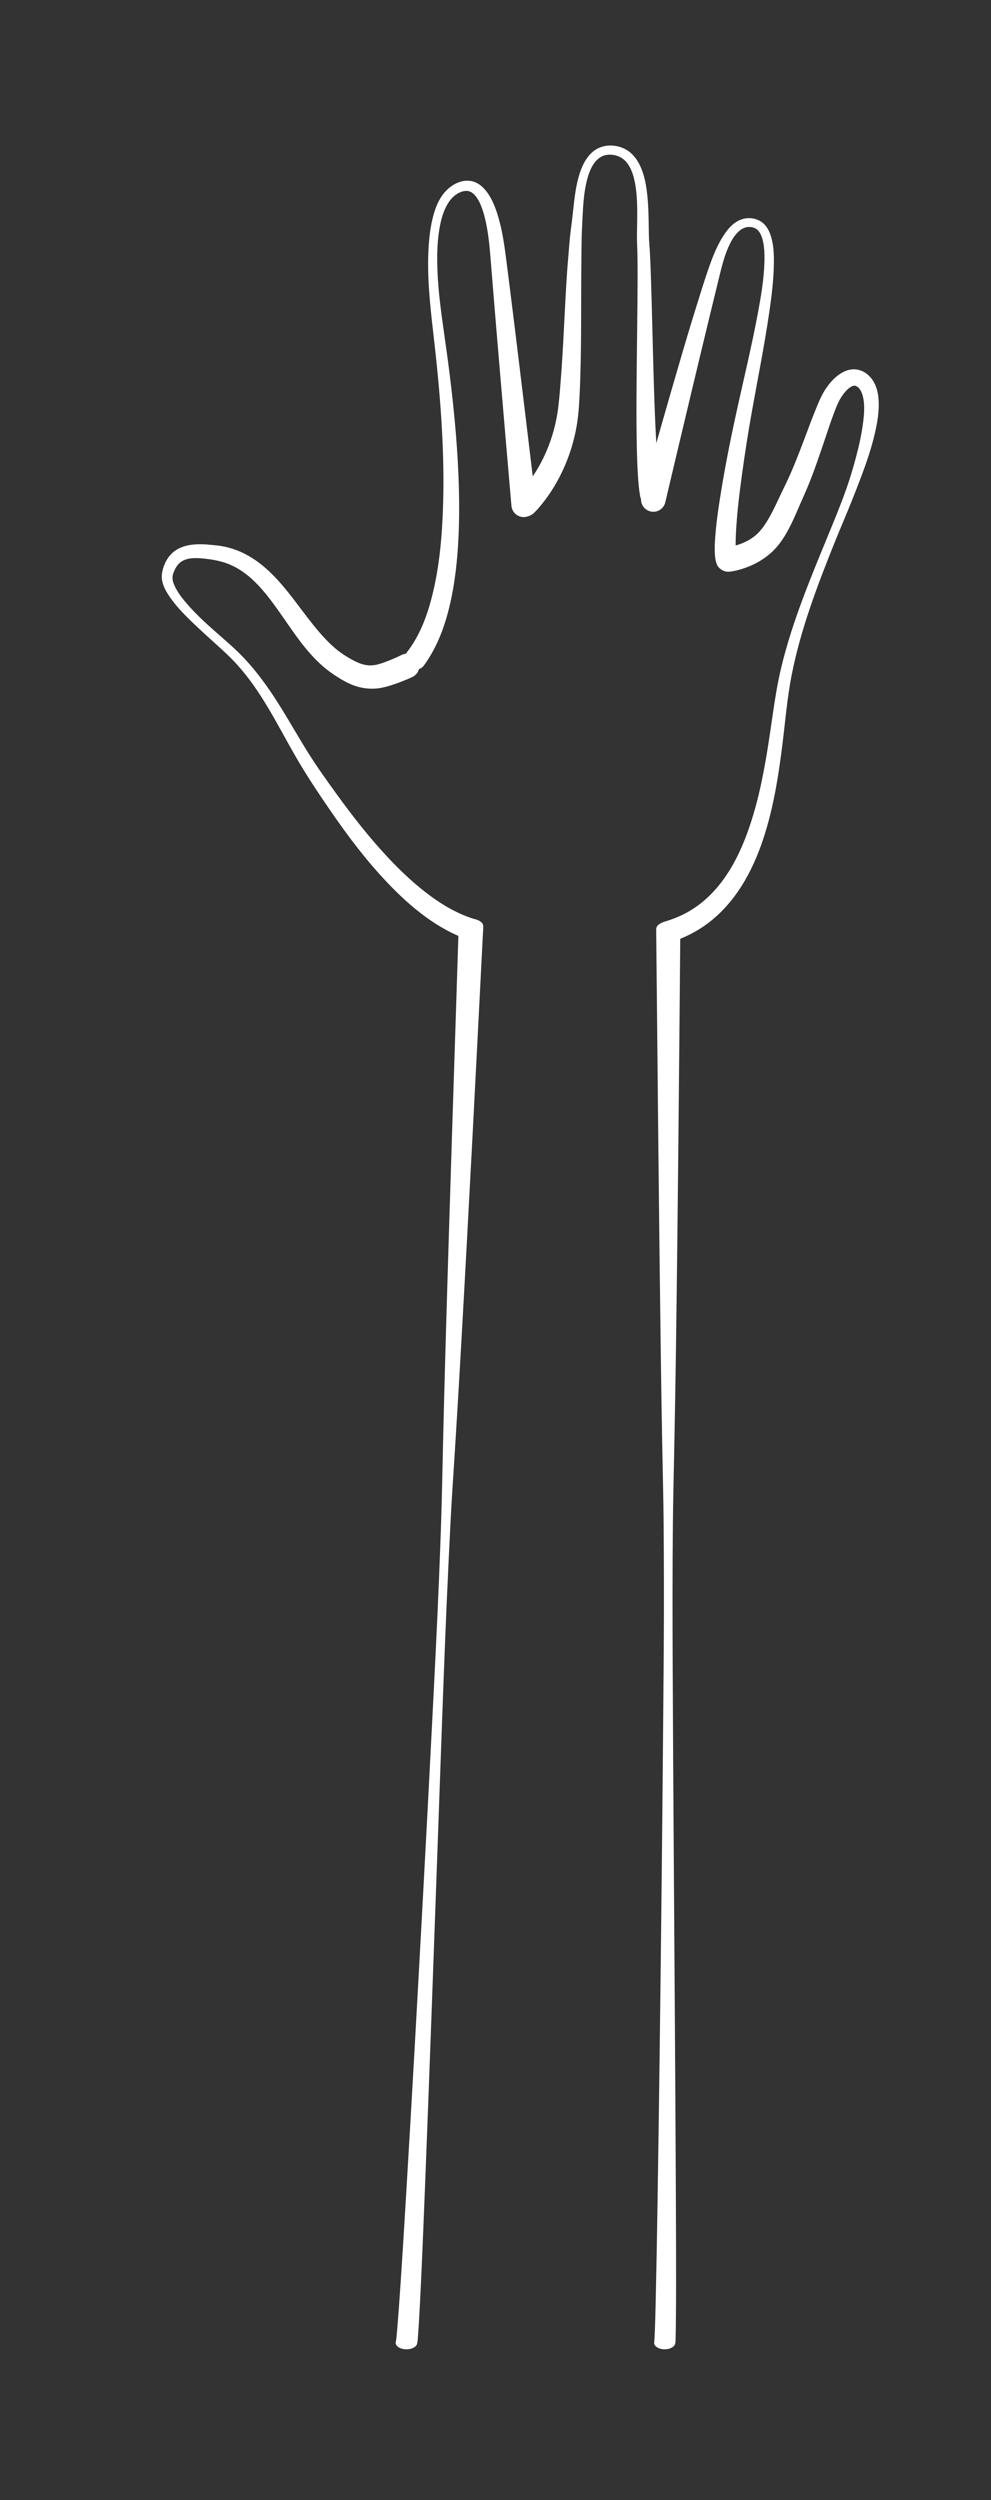 <?xml version="1.0" encoding="UTF-8"?> <svg xmlns="http://www.w3.org/2000/svg" width="756" height="1907" viewBox="0 0 756 1907" fill="none"><rect x="0" y="0" width="756" height="1907" fill="#333333" stroke="none"/><path d="M359.522 700.863C354.343 700.783 350.059 703.272 349.928 706.434C346.492 814.436 342.873 922.444 339.803 1030.45C339.137 1053.89 338.528 1077.32 337.991 1100.77C337.538 1120.56 337.183 1140.35 336.553 1160.14C336.09 1174.68 335.518 1189.21 334.928 1203.75C333.432 1240.61 331.53 1277.47 329.647 1314.33C327.402 1358.26 325.093 1402.19 322.71 1446.12C318.617 1521.55 314.458 1597 309.928 1672.43C308.427 1697.42 306.915 1722.41 305.21 1747.4C304.64 1755.75 304.043 1764.1 303.366 1772.45C303.129 1775.36 302.909 1778.29 302.616 1781.2C302.447 1782.87 302.376 1784.6 301.928 1786.25C301.254 1789 304.352 1791.53 308.834 1791.94C313.317 1792.35 317.504 1790.48 318.178 1787.74C318.7 1785.53 318.755 1783.26 318.928 1781.03C319.196 1777.57 319.412 1774.11 319.616 1770.65C320.169 1761.26 320.643 1751.87 321.084 1742.48C322.393 1714.61 323.489 1686.73 324.584 1658.86C327.916 1574.1 330.893 1489.35 333.96 1404.59C336.128 1344.64 338.108 1284.68 340.678 1224.73C341.585 1203.58 342.631 1182.43 343.678 1161.28C344.541 1143.86 345.772 1126.45 346.866 1109.03C348.506 1082.9 350.072 1056.76 351.553 1030.62C357.672 922.664 363.199 814.693 368.678 706.72C368.809 703.558 364.701 700.943 359.522 700.863Z" fill="white"></path><path d="M509.791 703C504.702 703.001 500.579 705.583 500.581 708.775C501.655 816.49 502.628 924.206 504.08 1031.92C504.415 1056.73 504.803 1081.56 505.278 1106.37C505.63 1124.82 506.096 1143.28 506.26 1161.73C506.387 1175.94 506.43 1190.14 506.475 1204.35C506.591 1240.57 506.226 1276.79 505.923 1313.01C505.519 1361.26 505.055 1409.52 504.511 1457.78C503.655 1533.6 502.756 1609.41 501.533 1685.24C501.158 1708.49 500.755 1731.74 500.213 1754.99C500.045 1762.19 499.886 1769.4 499.629 1776.59C499.552 1778.78 499.442 1780.97 499.323 1783.16C499.283 1783.88 499.261 1784.62 499.2 1785.35C499.177 1785.63 499.202 1785.98 499.077 1786.25C498.466 1789.02 501.543 1791.57 505.954 1791.95C510.364 1792.33 514.46 1790.41 515.071 1787.64C515.486 1785.64 515.386 1783.57 515.439 1781.55C515.525 1778.27 515.557 1774.99 515.592 1771.7C515.691 1762.56 515.734 1753.43 515.747 1744.29C515.783 1717.01 515.654 1689.72 515.531 1662.43C515.153 1578.73 514.506 1495.03 513.966 1411.33C513.665 1364.65 513.346 1317.97 513.167 1271.3C513.027 1234.78 512.947 1198.25 513.321 1161.73C513.51 1143.28 513.964 1124.82 514.334 1106.37C514.832 1081.56 515.274 1056.73 515.623 1031.92C517.137 924.206 518.067 816.492 519 708.775C518.998 705.583 514.879 702.999 509.791 703Z" fill="white"></path><path d="M153.676 415.146C144.49 415.007 135.19 416.731 129.144 424.271C127.912 425.808 126.877 427.516 126.051 429.302C124.76 432.092 123.774 435.231 123.488 438.302C122.834 445.33 127.006 451.985 130.988 457.365C132.093 458.858 133.203 460.315 134.394 461.74C138.498 466.651 143.062 471.16 147.676 475.584C153.737 481.395 159.992 487.001 166.207 492.646C171.218 497.199 176.184 501.786 180.738 506.802C199.258 527.204 211.284 552.19 224.863 575.896C233.2 590.452 242.494 604.417 251.988 618.24C265.4 637.767 279.74 656.796 296.144 673.928C313.529 692.083 333.681 708.835 357.8 716.99C362.119 718.366 366.737 715.965 368.113 711.646C369.489 707.327 367.119 702.71 362.8 701.334C350.391 697.644 339.086 691.261 328.675 683.646C317.016 675.117 306.415 665.179 296.519 654.678C282.033 639.304 269.016 622.621 256.644 605.521C249.396 595.503 242.174 585.455 235.581 574.99C227.277 561.807 219.74 548.172 211.331 535.052C204.038 523.673 196.116 512.678 186.894 502.771C179.643 494.983 171.477 488.156 163.519 481.115C155.588 474.098 147.801 466.832 141.019 458.678C137.974 455.016 135.173 451.175 133.176 446.834C132.213 444.742 131.423 442.323 131.613 439.99C131.78 437.936 132.702 435.839 133.613 434.021C134.296 432.66 135.131 431.353 136.176 430.24C140.855 425.254 148.379 425.404 154.644 425.99C161.095 426.594 167.666 427.671 173.738 429.99C180.439 432.55 186.478 436.558 191.8 441.334C199.537 448.275 205.844 456.63 211.863 465.052C223.302 481.06 233.817 498.506 249.488 510.834C252.131 512.913 254.899 514.783 257.738 516.584C261.909 519.23 266.292 521.626 270.988 523.209C276.272 524.99 281.84 525.667 287.394 525.146C292.301 524.686 297.077 523.212 301.707 521.584C306.031 520.063 310.309 518.353 314.488 516.459C319.18 514.264 321.213 508.683 319.019 503.99C316.825 499.297 311.243 497.296 306.55 499.49C302.564 501.524 298.385 503.252 294.207 504.834C290.45 506.255 286.609 507.545 282.55 507.552C277.19 507.563 272.245 505.313 267.675 502.709C264.566 500.937 261.53 499.059 258.675 496.896C254.841 493.991 251.316 490.643 248.019 487.146C235.42 473.783 225.683 458.04 213.519 444.302C207.216 437.185 200.234 430.577 192.144 425.521C188.447 423.211 184.565 421.228 180.488 419.678C176.722 418.246 172.836 417.186 168.863 416.521C166.819 416.18 164.766 415.994 162.707 415.771C159.798 415.457 156.737 415.193 153.676 415.146Z" fill="white"></path><path d="M357.52 137.865C350.368 137.408 343.231 141.719 338.645 147.365C334.518 152.446 332.061 158.711 330.426 164.99C328.436 172.636 327.472 180.521 326.989 188.396C325.607 210.921 328.16 233.43 330.739 255.771C331.716 264.236 332.648 272.729 333.489 281.209C337.502 321.699 339.779 362.521 337.176 403.178C336.012 421.358 333.642 439.641 328.958 457.271C325.109 471.753 319.544 485.896 310.239 497.771C307.505 501.387 308.217 506.537 311.832 509.271C315.448 512.005 320.598 511.293 323.332 507.678C332.991 494.438 338.809 479.263 342.676 463.428C347.08 445.396 349.027 426.785 349.832 408.271C350.536 392.1 350.335 375.907 349.614 359.74C348.503 334.838 346.063 310.003 342.989 285.271C341.678 274.727 340.203 264.228 338.708 253.709C336.533 238.412 334.431 223.099 333.77 207.646C333.302 196.708 333.376 185.597 335.176 174.771C336.289 168.082 338.036 161.292 341.551 155.428C344.042 151.271 347.523 147.833 352.176 146.24C354.604 145.409 357.204 145.285 359.489 146.584C360.586 147.207 361.532 148.078 362.364 149.021C364.69 151.659 366.229 154.946 367.458 158.209C369.222 162.893 370.374 167.799 371.301 172.709C372.968 181.533 373.692 190.46 374.426 199.396C375.197 208.78 375.945 218.168 376.708 227.552C378.324 247.436 380.036 267.298 381.708 287.178C384.476 320.114 387.336 353.059 390.176 385.99C390.705 391.143 395.335 394.894 400.489 394.365C405.642 393.836 409.392 389.206 408.864 384.052C404.799 349.892 400.722 315.732 396.551 281.584C393.947 260.256 391.377 238.931 388.676 217.615C387.794 210.654 386.916 203.699 386.02 196.74C384.806 187.31 383.44 177.878 380.989 168.678C378.86 160.688 375.966 152.091 370.739 145.552C369.015 143.397 366.974 141.452 364.582 140.052C362.295 138.714 359.904 138.017 357.52 137.865Z" fill="white"></path><path d="M464.77 111.021C462.886 111.085 461.01 111.404 459.208 111.959C447.474 115.569 442.699 128.709 440.27 139.552C439.809 141.612 439.423 143.688 439.082 145.771C438.652 148.404 438.299 151.059 437.989 153.709C437.447 158.334 436.97 162.958 436.426 167.584C435.876 172.272 435.21 176.949 434.739 181.646C434.315 185.873 434.026 190.131 433.676 194.365C433.327 198.59 432.932 202.823 432.645 207.052C430.638 236.589 429.821 266.205 427.332 295.709C426.669 303.58 426.025 311.476 424.52 319.24C422.212 331.147 418.184 342.715 412.426 353.396C409.217 359.351 405.513 365.056 401.239 370.302C399.776 372.098 398.224 373.826 396.614 375.49C396.142 375.977 395.667 376.46 395.176 376.928C395.011 377.085 394.845 377.243 394.676 377.396C394.597 377.469 394.379 377.688 394.458 377.615C390.611 381.085 390.3 387.018 393.77 390.865C397.24 394.712 403.173 395.022 407.02 391.552C409.25 389.515 411.207 387.166 413.114 384.834C416.526 380.659 419.653 376.219 422.458 371.615C431.673 356.484 437.762 339.441 440.395 321.928C441.262 316.16 441.667 310.371 441.989 304.552C442.31 298.743 442.527 292.93 442.708 287.115C443.611 257.944 443.158 228.761 443.52 199.584C443.592 193.8 443.57 188.022 443.708 182.24C443.843 176.531 444.133 170.787 444.426 165.084C444.78 158.192 445.171 151.34 446.301 144.521C447.077 139.842 448.136 135.218 449.895 130.802C451.152 127.647 452.827 124.57 455.239 122.146C457.112 120.262 459.443 118.866 462.051 118.302C463.959 117.89 465.938 117.901 467.864 118.177C469.209 118.371 470.538 118.736 471.801 119.24C479.718 122.395 482.823 131.502 484.332 139.146C484.676 140.887 484.953 142.667 485.176 144.428C485.644 148.122 485.903 151.831 486.02 155.552C486.156 159.897 486.144 164.238 486.082 168.584C486.02 172.998 485.893 177.419 485.926 181.834C485.955 185.64 486.189 189.434 486.27 193.24C486.399 199.29 486.408 205.345 486.395 211.396C486.338 237.613 485.865 263.837 485.645 290.052C485.499 307.491 485.429 324.929 485.832 342.365C485.984 348.912 486.215 355.453 486.614 361.99C486.951 367.507 487.392 373.039 488.332 378.49C489.184 382.942 493.474 385.873 497.926 385.021C502.378 384.169 505.309 379.848 504.458 375.396C503.317 370.043 502.723 364.589 502.208 359.146C501.658 353.352 501.253 347.549 500.895 341.74C499.832 324.482 499.226 307.178 498.708 289.896C497.921 263.677 497.423 237.456 496.551 211.24C496.348 205.119 496.132 199.012 495.801 192.896C495.622 189.588 495.314 186.267 495.145 182.959C494.961 179.354 494.947 175.754 494.895 172.146C494.832 167.789 494.757 163.437 494.551 159.084C494.395 155.787 494.171 152.492 493.832 149.209C493.562 146.583 493.229 143.965 492.77 141.365C490.868 130.594 486.684 118.348 476.051 113.302C474.645 112.635 473.188 112.108 471.676 111.74C469.427 111.192 467.084 110.942 464.77 111.021Z" fill="white"></path><path d="M571.208 166.396C569.869 166.405 568.554 166.591 567.27 166.896C564.764 167.492 562.43 168.654 560.364 170.178C556.795 172.808 554.085 176.387 551.708 180.084C547.762 186.219 544.828 193.073 542.301 199.896C538.989 208.841 536.196 217.957 533.332 227.052C528.633 241.978 524.108 256.974 519.708 271.99C509.311 307.471 499.171 343.046 489.301 378.678C488.02 383.697 491.063 388.802 496.082 390.084C501.102 391.365 506.207 388.322 507.489 383.302C512.002 363.943 516.65 344.613 521.239 325.271C530.256 287.259 539.355 249.28 548.645 211.334C550.556 203.528 552.474 195.599 555.77 188.24C557.485 184.412 559.508 180.67 562.426 177.615C564.034 175.932 565.929 174.458 568.145 173.678C571.433 172.52 575.709 173.106 578.208 175.678C579.362 176.866 580.18 178.373 580.801 179.896C581.917 182.631 582.472 185.599 582.801 188.521C583.246 192.467 583.275 196.431 583.145 200.396C582.721 213.341 580.519 226.253 578.145 238.959C573.567 263.461 567.697 287.716 562.332 312.052C557.815 332.549 553.666 353.12 550.27 373.834C548.216 386.359 546.295 399 545.489 411.678C545.286 414.865 545.162 418.046 545.27 421.24C545.374 424.334 545.698 427.462 546.832 430.365C548.561 434.555 553.361 436.531 557.551 434.802C561.742 433.074 563.718 428.274 561.989 424.084C561.711 423.55 561.606 422.616 561.52 421.928C561.379 420.807 561.319 419.68 561.27 418.552C561.099 414.581 561.226 410.614 561.426 406.646C562.189 391.505 564.048 376.376 566.114 361.365C568.281 345.619 570.727 329.918 573.52 314.271C578.025 289.037 583.087 263.89 586.801 238.521C588.641 225.953 590.232 213.271 590.364 200.552C590.438 193.409 590.137 185.957 587.77 179.146C586.628 175.86 584.918 172.708 582.301 170.365C579.317 167.693 575.224 166.37 571.208 166.396Z" fill="white"></path><path d="M650.144 281.74C642.166 282.38 635.328 288.954 630.894 295.146C627.107 300.436 624.605 306.557 622.175 312.552C619.324 319.588 616.701 326.702 614.019 333.802C610.578 342.912 607.103 352.032 603.207 360.959C600.868 366.315 598.254 371.53 595.738 376.802C594.29 379.836 592.894 382.903 591.425 385.928C589.09 390.735 586.634 395.488 583.644 399.928C581.92 402.486 580.003 404.977 577.769 407.115C575.627 409.164 573.177 410.881 570.581 412.302C567.194 414.158 563.546 415.525 559.8 416.459C558.59 416.76 557.376 417.014 556.144 417.209C555.82 417.26 555.469 417.294 555.144 417.334C555.008 417.35 554.875 417.383 554.738 417.396C554.708 417.399 554.615 417.4 554.644 417.396C549.489 417.905 545.729 422.491 546.238 427.646C546.746 432.802 551.332 436.561 556.488 436.052C560.774 435.602 565.079 434.393 569.113 432.928C579.11 429.294 588.112 423.234 594.581 414.74C601.393 405.797 605.743 395.297 610.175 385.052C612.772 379.049 615.497 373.142 617.894 367.052C622.194 356.128 625.946 344.994 629.675 333.865C631.783 327.574 633.872 321.264 636.207 315.052C638.1 310.016 640.057 304.967 643.331 300.646C643.84 299.975 644.363 299.336 644.925 298.709C645.424 298.152 646.03 297.529 646.581 297.021C648.127 295.6 650.863 293.413 653.144 294.49C656.08 295.876 657.515 299.358 658.238 302.302C659.908 309.104 659.216 316.446 658.3 323.302C657.132 332.046 655.162 340.659 652.894 349.178C650.709 357.381 648.264 365.519 645.425 373.521C641.859 383.576 637.805 393.492 633.769 403.365C619.496 438.28 604.519 473.1 595.8 509.928C593.033 521.616 591.18 533.423 589.457 545.302C588.093 554.699 586.734 564.087 585.207 573.459C583.958 581.117 582.554 588.771 580.957 596.365C579.652 602.563 578.223 608.756 576.55 614.865C568.134 645.601 554.324 678.503 525.457 695.24C519.536 698.672 513.229 701.188 506.675 703.115C502.348 704.466 499.949 709.069 501.3 713.396C502.651 717.723 507.255 720.153 511.581 718.802C520.038 716.007 528.111 712.324 535.55 707.396C557.846 692.628 571.8 669.315 580.644 644.584C589.519 619.766 593.687 593.491 596.925 567.428C599.109 549.85 600.523 532.135 603.957 514.74C610.805 480.04 623.45 446.84 636.581 414.115C639.94 405.745 643.498 397.457 646.925 389.115C650.397 380.665 653.736 372.164 656.957 363.615C661.073 352.687 664.872 341.604 667.488 330.209C669.345 322.117 670.738 313.725 670.269 305.396C670.004 300.702 669.069 295.935 666.8 291.771C665.721 289.791 664.342 287.98 662.707 286.428C661.298 285.09 659.691 283.965 657.925 283.146C656.562 282.514 655.101 282.078 653.613 281.865C652.43 281.696 651.284 281.649 650.144 281.74Z" fill="white"></path></svg> 